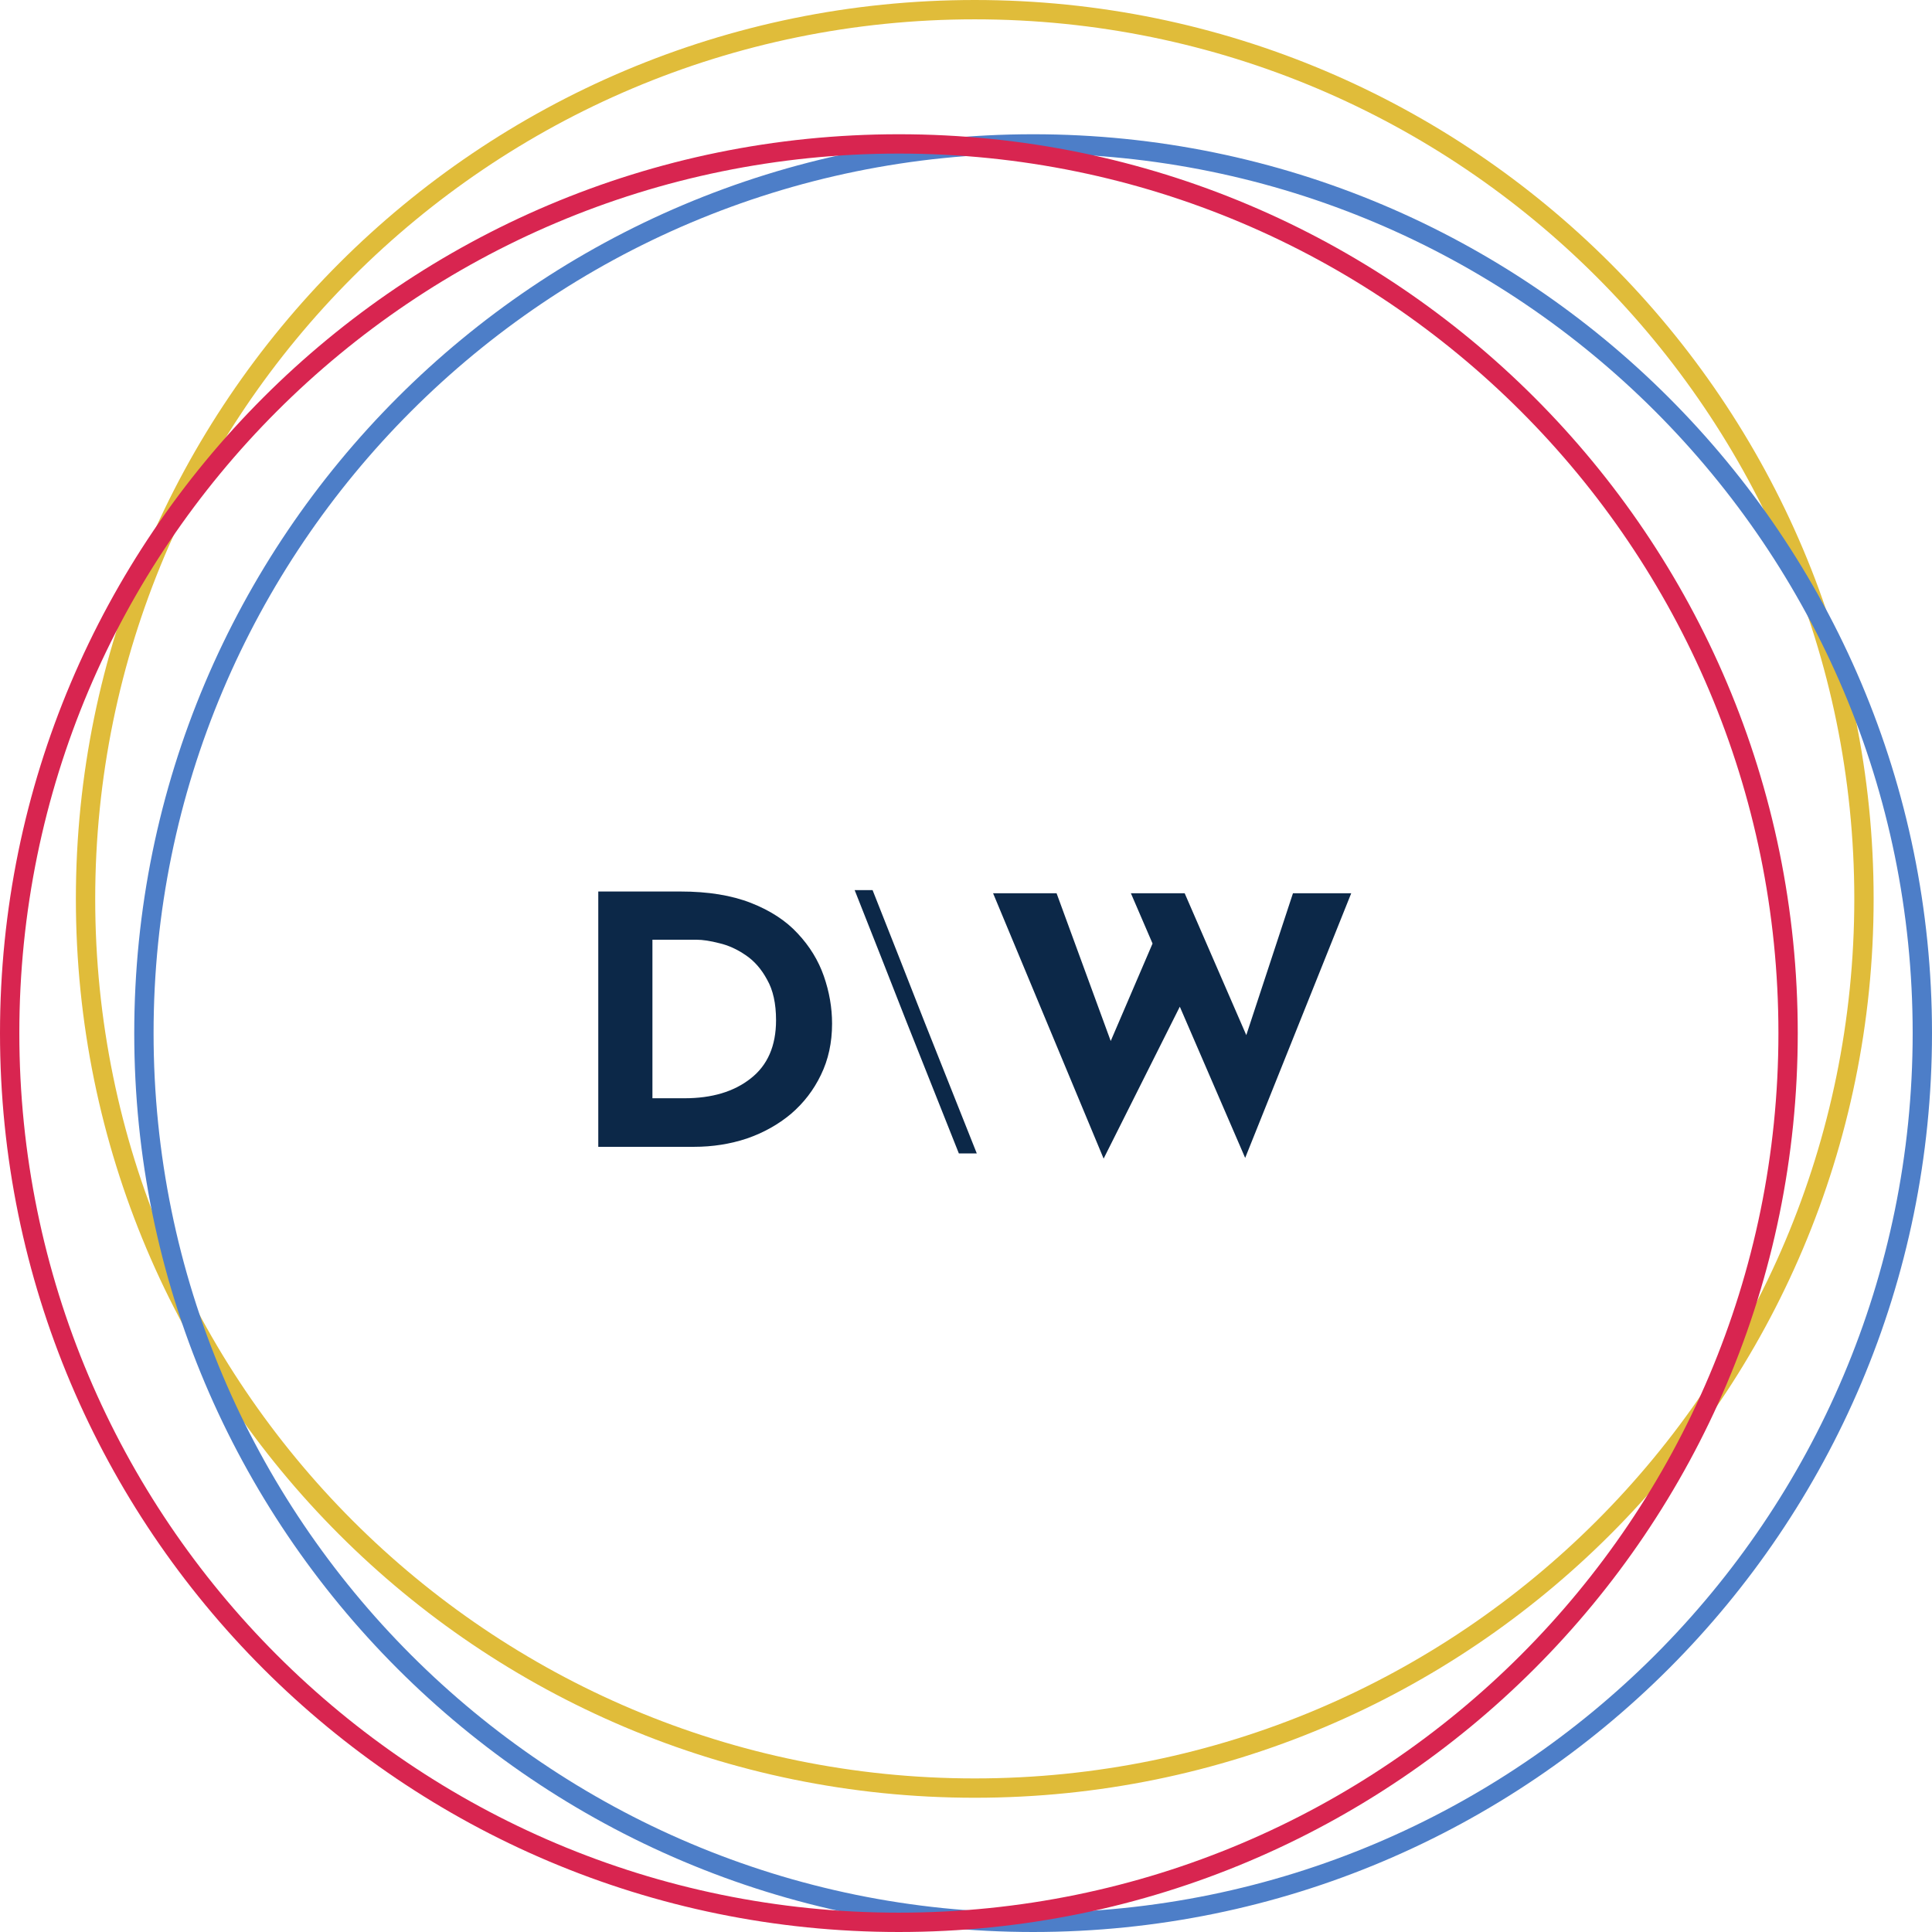 <svg width="662" height="662" viewBox="0 0 662 662" fill="none" xmlns="http://www.w3.org/2000/svg">
<path d="M205 392.959V305.475H233.153C242.623 305.475 250.685 306.783 257.339 309.398C263.994 312.013 269.326 315.5 273.335 319.858C277.43 324.216 280.416 329.09 282.293 334.478C284.17 339.866 285.108 345.295 285.108 350.762C285.108 357.26 283.829 363.124 281.269 368.354C278.795 373.505 275.383 377.942 271.032 381.667C266.681 385.312 261.647 388.125 255.932 390.106C250.216 392.008 244.158 392.959 237.76 392.959H205ZM223.555 376.318H234.561C243.945 376.318 251.495 374.059 257.211 369.543C263.012 365.026 265.913 358.37 265.913 349.574C265.913 343.868 264.889 339.233 262.842 335.667C260.88 332.022 258.406 329.208 255.42 327.227C252.519 325.246 249.533 323.899 246.462 323.186C243.391 322.394 240.789 321.997 238.656 321.997H223.555V376.318Z" fill="#0C2848"/>
<path d="M298.991 305C304.963 320.056 310.892 335.112 316.779 350.168C322.751 365.145 328.722 380.161 334.694 395.217H328.552C322.58 380.161 316.608 365.145 310.636 350.168C304.75 335.112 298.82 320.056 292.849 305H298.991Z" fill="#0C2848"/>
<path d="M340.278 306.07H362.033L380.588 356.705L394.921 323.305L387.498 306.07H405.926L427.041 354.685L443.037 306.07H463L426.657 396.762L404.262 344.938L378.157 397L340.278 306.07Z" fill="#0C2848"/>
<path fill-rule="evenodd" clip-rule="evenodd" d="M334 609.376C500.446 609.376 635.376 474.446 635.376 308C635.376 141.554 500.446 6.624 334 6.624C167.554 6.624 32.624 141.554 32.624 308C32.624 474.446 167.554 609.376 334 609.376ZM334 616C504.104 616 642 478.104 642 308C642 137.896 504.104 0 334 0C163.896 0 26 137.896 26 308C26 478.104 163.896 616 334 616Z" fill="#E0BC3A"/>
<path fill-rule="evenodd" clip-rule="evenodd" d="M354 655.376C520.446 655.376 655.376 520.446 655.376 354C655.376 187.554 520.446 52.624 354 52.624C187.554 52.624 52.624 187.554 52.624 354C52.624 520.446 187.554 655.376 354 655.376ZM354 662C524.104 662 662 524.104 662 354C662 183.896 524.104 46 354 46C183.896 46 46 183.896 46 354C46 524.104 183.896 662 354 662Z" fill="#4D7EC8"/>
<path fill-rule="evenodd" clip-rule="evenodd" d="M308 655.376C474.446 655.376 609.376 520.446 609.376 354C609.376 187.554 474.446 52.624 308 52.624C141.554 52.624 6.624 187.554 6.624 354C6.624 520.446 141.554 655.376 308 655.376ZM308 662C478.104 662 616 524.104 616 354C616 183.896 478.104 46 308 46C137.896 46 0 183.896 0 354C0 524.104 137.896 662 308 662Z" fill="#D82550"/>
</svg>
